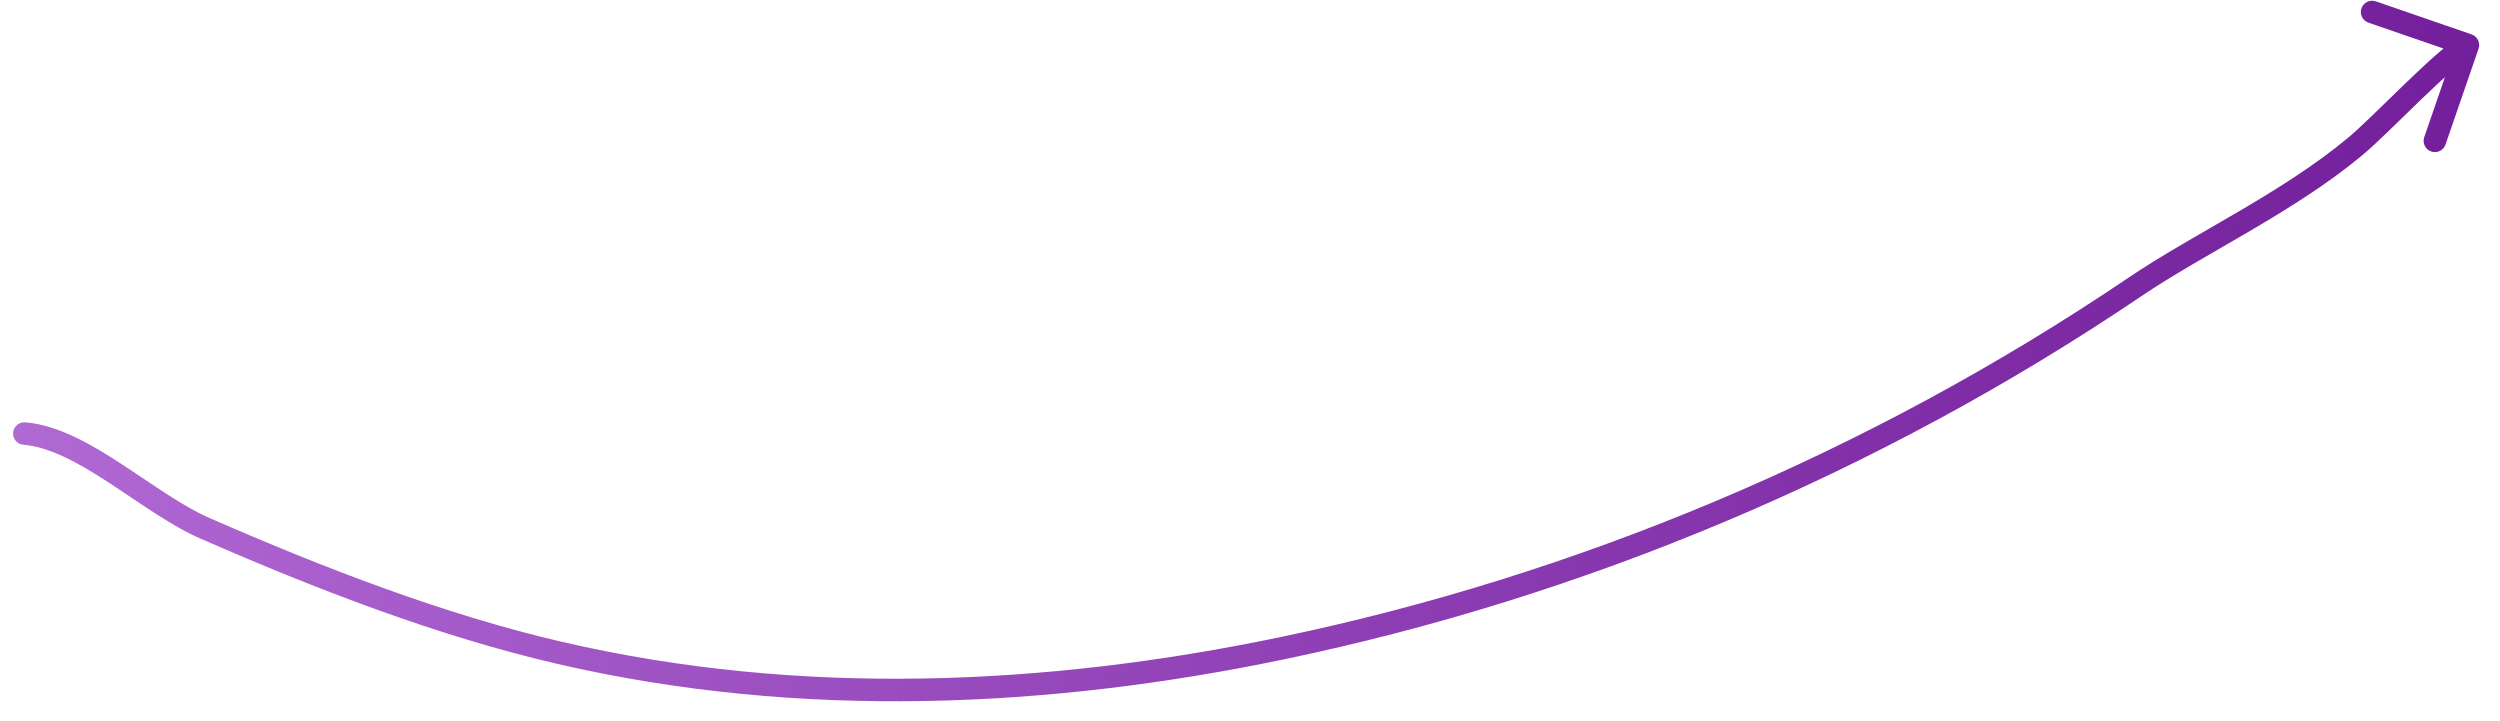 <?xml version="1.0" encoding="UTF-8"?> <svg xmlns="http://www.w3.org/2000/svg" width="111" height="32" viewBox="0 0 111 32" fill="none"><path d="M1.122 18.751C0.847 18.729 0.606 18.934 0.583 19.209C0.561 19.484 0.766 19.726 1.041 19.748L1.122 18.751ZM9.107 23.46L9.307 23.002L9.307 23.002L9.107 23.46ZM24.843 28.986L24.956 28.499L24.843 28.986ZM56.938 28.779L56.836 28.29L56.938 28.779ZM94.8 12.734L95.08 13.148L94.8 12.734ZM104.576 6.5L104.256 6.116L104.576 6.5ZM110.048 2.163C110.138 1.902 109.999 1.617 109.738 1.527L105.484 0.06C105.223 -0.03 104.938 0.109 104.848 0.37C104.758 0.631 104.897 0.915 105.158 1.006L108.94 2.309L107.636 6.091C107.546 6.352 107.684 6.637 107.945 6.727C108.207 6.817 108.491 6.678 108.581 6.417L110.048 2.163ZM1.041 19.748C2.206 19.843 3.473 20.543 4.839 21.433C6.158 22.293 7.574 23.336 8.907 23.918L9.307 23.002C8.075 22.464 6.785 21.508 5.385 20.596C4.034 19.715 2.571 18.869 1.122 18.751L1.041 19.748ZM8.907 23.918C14.097 26.184 19.445 28.247 24.73 29.473L24.956 28.499C19.759 27.293 14.476 25.259 9.307 23.002L8.907 23.918ZM24.73 29.473C35.563 31.986 46.659 31.433 57.04 29.269L56.836 28.29C46.556 30.433 35.612 30.971 24.956 28.499L24.73 29.473ZM57.04 29.269C70.188 26.527 83.297 21.114 95.08 13.148L94.52 12.319C82.846 20.211 69.859 25.574 56.836 28.29L57.04 29.269ZM95.08 13.148C96.489 12.195 98.156 11.277 99.886 10.262C101.602 9.255 103.363 8.162 104.896 6.884L104.256 6.116C102.789 7.338 101.089 8.397 99.38 9.4C97.685 10.394 95.965 11.343 94.52 12.319L95.08 13.148ZM104.896 6.884C105.515 6.369 106.541 5.34 107.498 4.417C107.984 3.949 108.458 3.503 108.87 3.145C109.295 2.775 109.612 2.538 109.794 2.449L109.356 1.55C109.04 1.705 108.632 2.027 108.214 2.39C107.782 2.765 107.293 3.226 106.804 3.697C105.812 4.653 104.838 5.631 104.256 6.116L104.896 6.884Z" fill="url(#paint0_linear_139_1693)"></path><defs><linearGradient id="paint0_linear_139_1693" x1="-14.141" y1="14.54" x2="112.124" y2="30.446" gradientUnits="userSpaceOnUse"><stop stop-color="#B973DB"></stop><stop offset="1" stop-color="#701B99"></stop></linearGradient></defs></svg> 